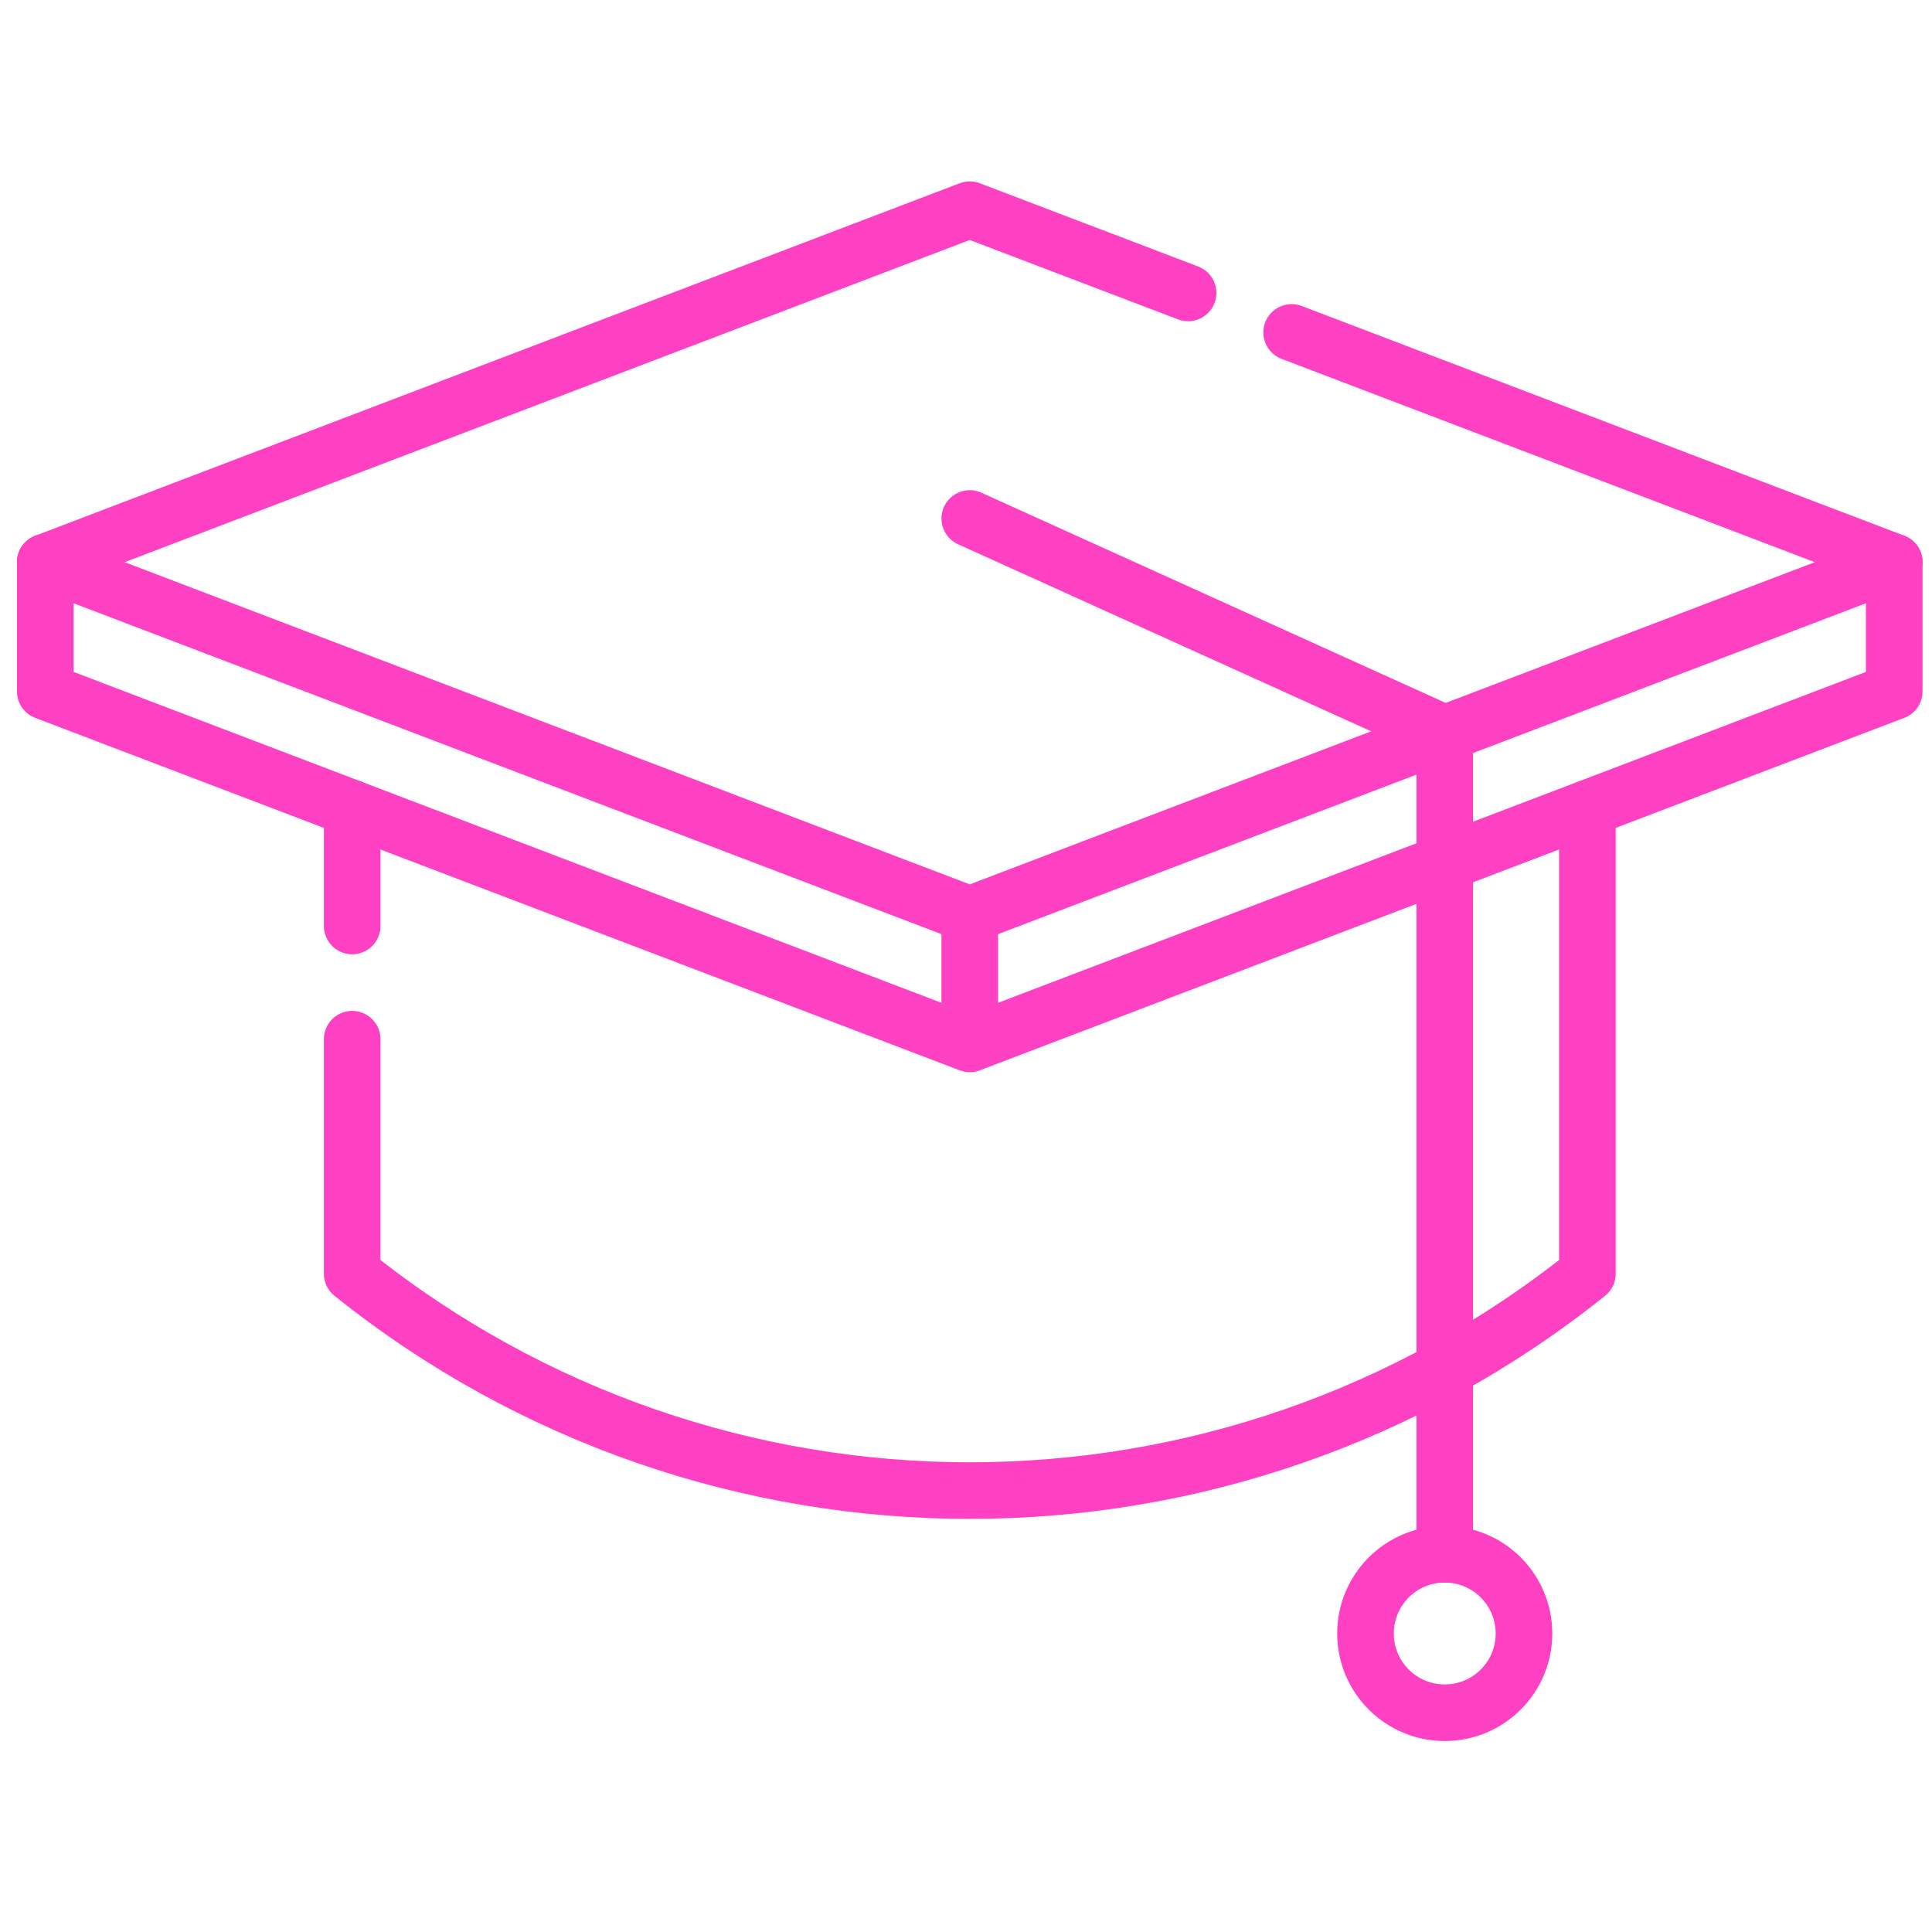 <?xml version="1.0" encoding="UTF-8"?> <svg xmlns="http://www.w3.org/2000/svg" width="512" height="512" viewBox="0 0 512 512" fill="none"> <g clip-path="url(#clip0_4_65)"> <mask id="mask0_4_65" style="mask-type:luminance" maskUnits="userSpaceOnUse" x="0" y="0" width="512" height="512"> <path d="M512 0H0V512H512V0Z" fill="white"></path> </mask> <g mask="url(#mask0_4_65)"> <mask id="mask1_4_65" style="mask-type:luminance" maskUnits="userSpaceOnUse" x="0" y="0" width="512" height="512"> <path d="M0 6.10352e-05H512V512H0V6.10352e-05Z" fill="white"></path> </mask> <g mask="url(#mask1_4_65)"> <path d="M11.994 148.982L256.994 242.392L501.994 148.982" stroke="#FE40C3" stroke-width="15" stroke-miterlimit="10" stroke-linecap="round" stroke-linejoin="round"></path> <path d="M342.302 88.097L501.994 148.982V183.231L256.994 276.64L11.994 183.231V148.982L256.994 55.572L314.856 77.633" stroke="#FE40C3" stroke-width="15" stroke-miterlimit="10" stroke-linecap="round" stroke-linejoin="round"></path> </g> <path d="M256.994 276.64V242.391" stroke="#FE40C3" stroke-width="15" stroke-miterlimit="10" stroke-linejoin="round"></path> <path d="M93.331 245.397V214.239" stroke="#FE40C3" stroke-width="15" stroke-miterlimit="10" stroke-linecap="round" stroke-linejoin="round"></path> <mask id="mask2_4_65" style="mask-type:luminance" maskUnits="userSpaceOnUse" x="0" y="0" width="512" height="512"> <path d="M0 6.10352e-05H512V512H0V6.10352e-05Z" fill="white"></path> </mask> <g mask="url(#mask2_4_65)"> <path d="M420.671 214.24V337.55C325.011 414.18 188.981 414.18 93.331 337.55V275.4" stroke="#FE40C3" stroke-width="15" stroke-miterlimit="10" stroke-linecap="round" stroke-linejoin="round"></path> <path d="M257 137.407L382.873 194.401V411.893" stroke="#FE40C3" stroke-width="15" stroke-miterlimit="10" stroke-linecap="round" stroke-linejoin="round"></path> <path d="M361.873 432.892C361.873 444.489 371.274 453.891 382.871 453.891C394.469 453.891 403.87 444.489 403.87 432.892C403.87 421.295 394.469 411.893 382.871 411.893C371.274 411.893 361.873 421.295 361.873 432.892Z" stroke="#FE40C3" stroke-width="15" stroke-miterlimit="10" stroke-linecap="round" stroke-linejoin="round"></path> </g> </g> </g> <defs> <clipPath id="clip0_4_65"> <rect width="512" height="512" fill="white"></rect> </clipPath> </defs> </svg> 